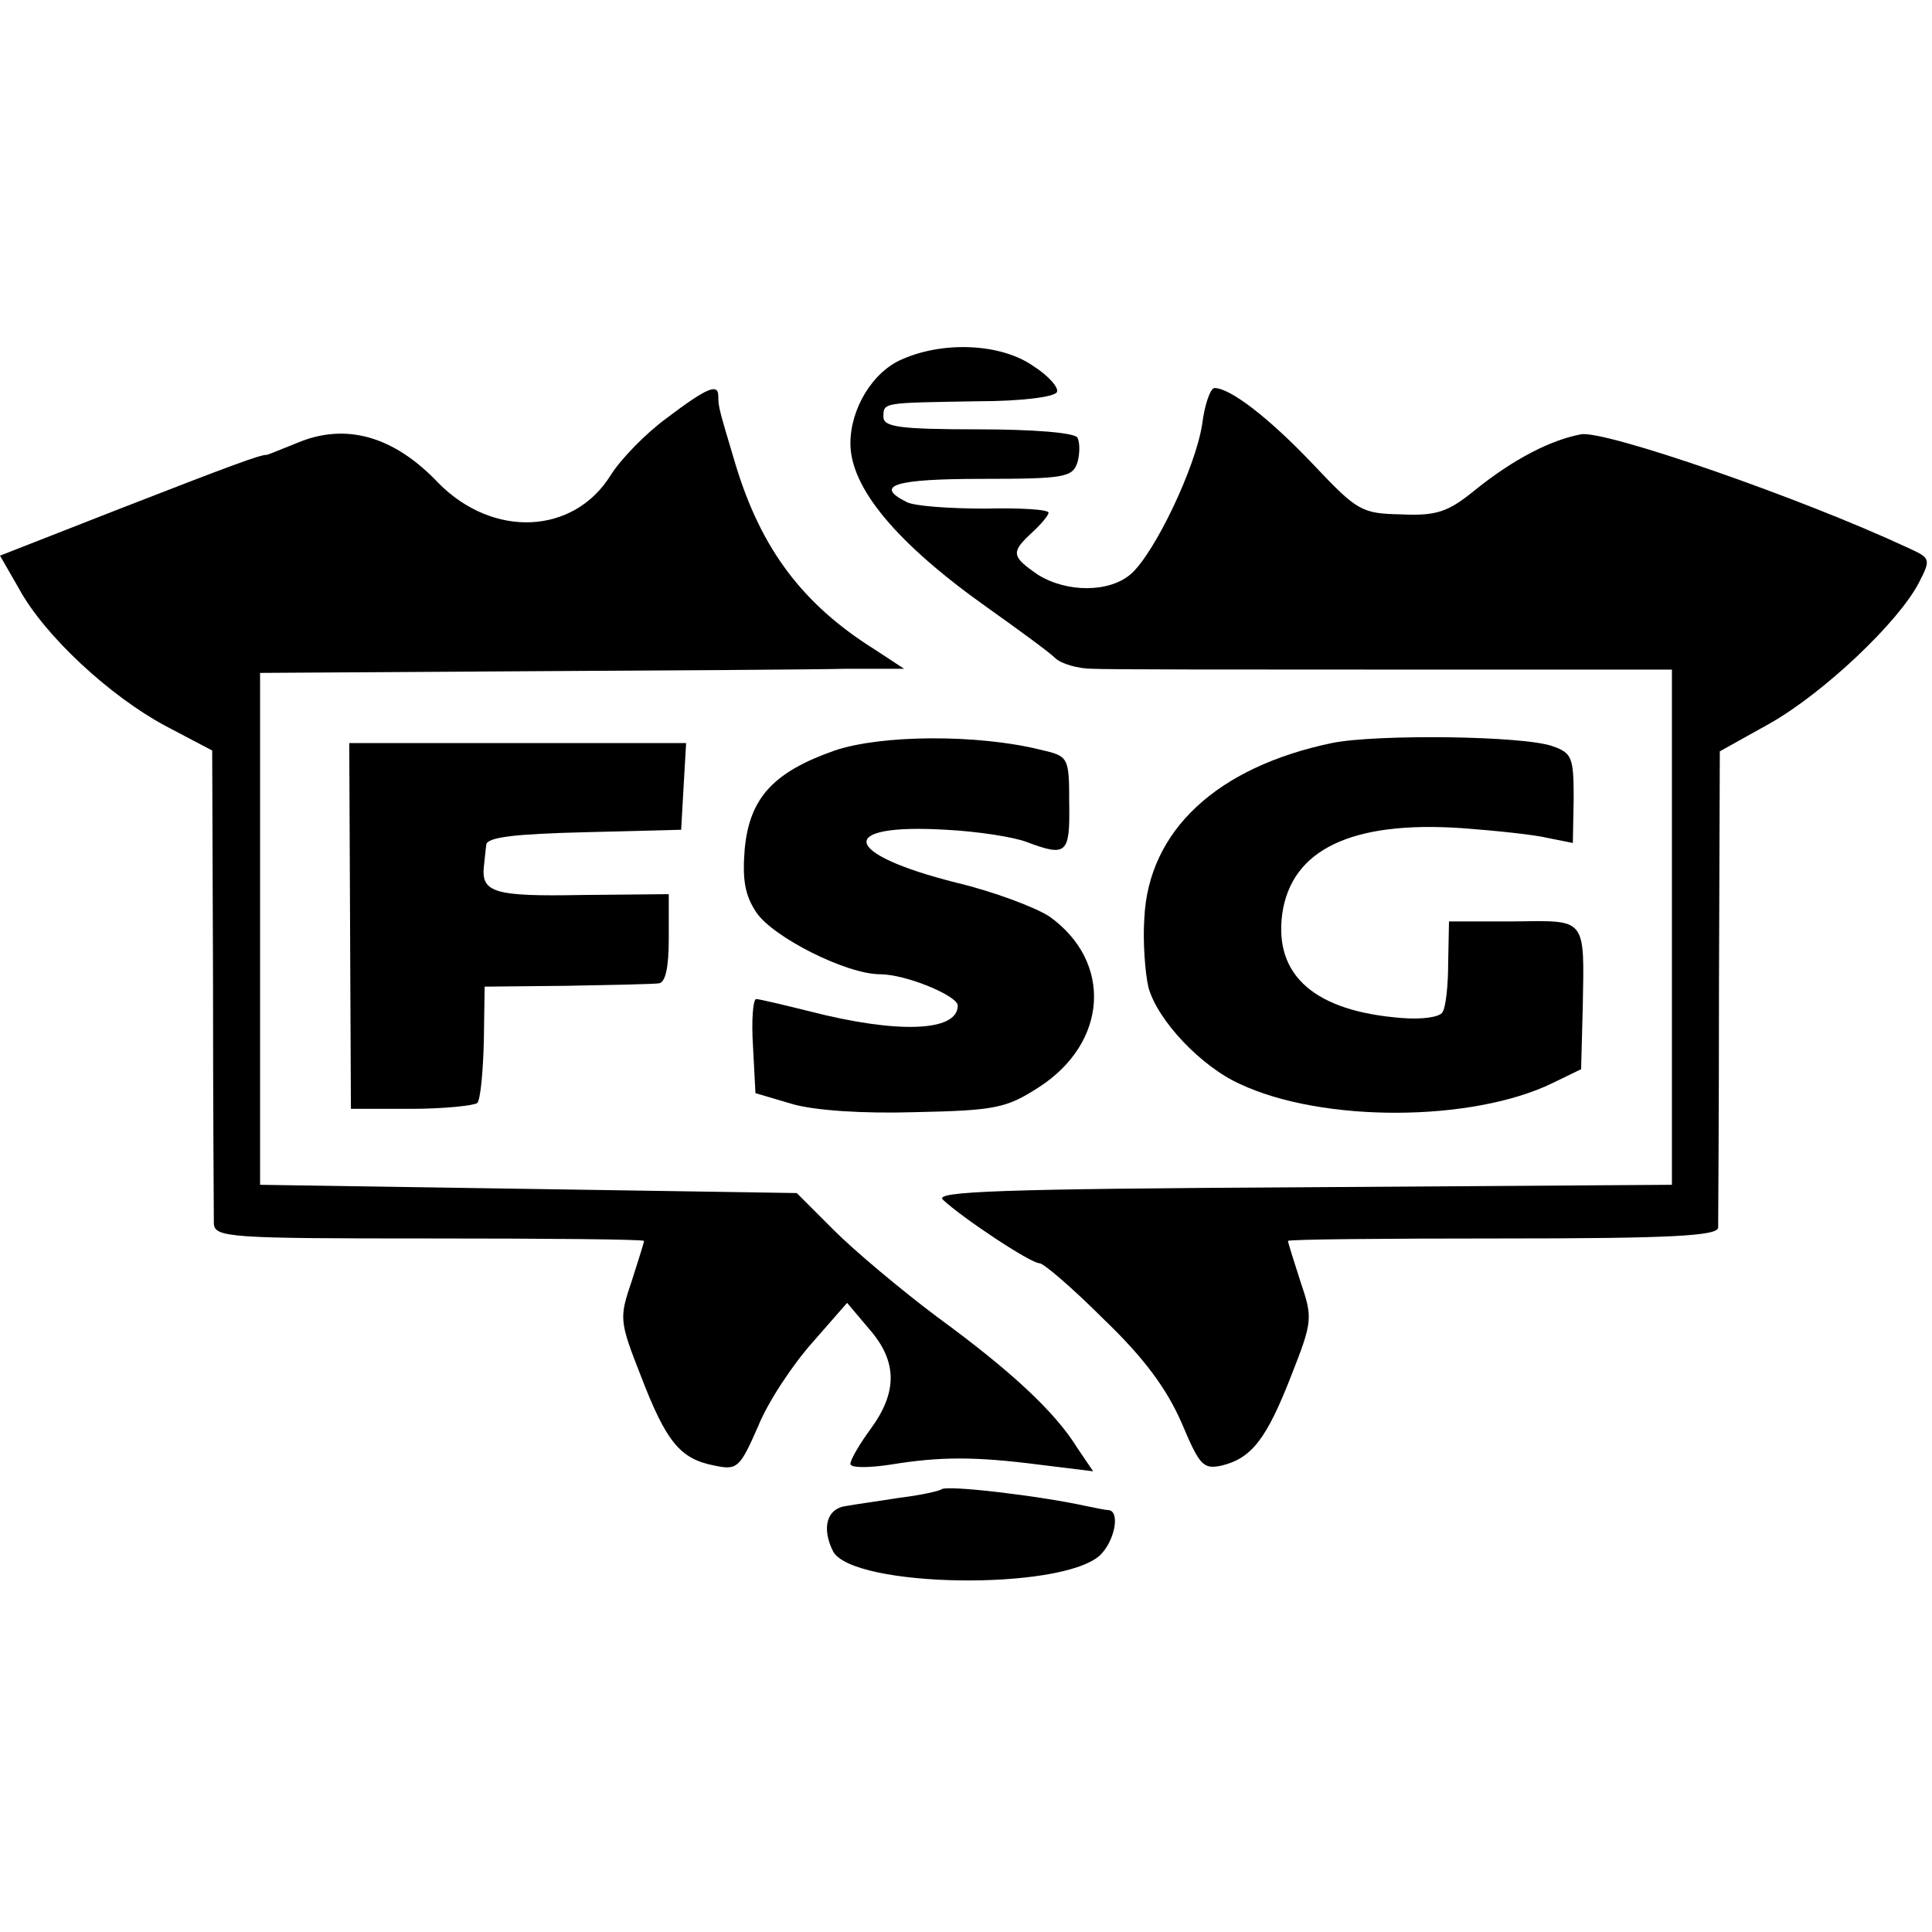 <?xml version="1.0" standalone="no"?>
<!DOCTYPE svg PUBLIC "-//W3C//DTD SVG 20010904//EN"
 "http://www.w3.org/TR/2001/REC-SVG-20010904/DTD/svg10.dtd">
<svg version="1.0" xmlns="http://www.w3.org/2000/svg"
 width="234pt" height="234pt" viewBox="0 0 234 234"
 preserveAspectRatio="xMidYMid meet">
<g transform="translate(0,234) scale(0.1,-0.1)"
fill="#000000" stroke="none">
<path d="M1093 1905 c-36 -15 -63 -60 -63 -102 0 -54 56 -121 166 -199 38 -27
75 -54 82 -61 7 -7 28 -13 45 -13 18 -1 183 -1 367 -1 l335 0 0 -312 0 -312
-448 -3 c-366 -2 -446 -5 -435 -15 22 -21 106 -77 117 -77 5 0 40 -30 78 -68
49 -47 76 -84 94 -125 22 -52 26 -57 49 -52 36 9 54 32 84 109 26 66 26 70 11
114 -8 25 -15 47 -15 49 0 2 117 3 260 3 201 0 260 3 261 13 0 6 1 139 1 294
l1 283 61 34 c65 37 155 122 180 170 15 29 14 30 -12 42 -133 62 -368 143
-397 138 -37 -7 -82 -30 -129 -68 -32 -26 -46 -31 -89 -29 -48 1 -53 4 -106
60 -54 57 -101 93 -120 93 -5 0 -12 -20 -15 -44 -8 -52 -57 -155 -86 -181 -26
-23 -78 -23 -113 -1 -32 22 -33 27 -7 51 11 10 20 21 20 24 0 4 -35 6 -77 5
-43 0 -86 3 -95 8 -40 20 -14 28 91 28 101 0 110 2 116 20 3 11 3 24 0 30 -4
6 -54 10 -121 10 -95 0 -114 3 -114 15 0 18 -1 17 115 19 50 0 92 5 95 11 3 5
-10 20 -29 32 -39 27 -108 30 -158 8z"/>
<path d="M808 1834 c-26 -19 -56 -50 -68 -69 -45 -73 -143 -77 -209 -10 -54
57 -112 73 -170 49 -20 -8 -37 -15 -38 -15 -6 1 -44 -13 -180 -66 l-143 -56
23 -40 c31 -57 110 -130 177 -166 l57 -30 1 -278 c0 -153 1 -286 1 -295 1 -17
20 -18 261 -18 143 0 260 -1 260 -3 0 -2 -7 -24 -15 -49 -15 -44 -15 -48 11
-114 31 -81 48 -101 89 -109 28 -6 31 -3 53 47 12 30 42 75 66 102 l42 48 27
-32 c34 -39 34 -76 2 -120 -14 -19 -25 -38 -25 -43 0 -5 21 -5 48 -1 61 10
103 10 181 0 l65 -8 -19 28 c-27 44 -81 94 -170 159 -44 33 -100 80 -125 105
l-45 45 -325 5 -325 5 0 310 0 310 320 2 c176 1 352 2 390 3 l70 0 -35 23
c-88 55 -138 122 -169 224 -20 67 -21 70 -21 83 0 16 -13 11 -62 -26z"/>
<path d="M1011 1431 c-74 -26 -103 -57 -109 -119 -3 -37 0 -56 14 -77 20 -30
109 -75 150 -75 31 0 94 -26 94 -38 0 -32 -74 -34 -179 -7 -32 8 -62 15 -65
15 -4 0 -6 -26 -4 -57 l3 -57 44 -13 c27 -8 86 -12 150 -10 97 2 110 5 149 30
84 54 90 152 13 207 -17 11 -67 30 -113 41 -139 35 -146 72 -12 64 39 -2 83
-9 98 -15 48 -18 52 -14 51 47 0 57 -1 57 -35 65 -77 19 -193 18 -249 -1z"/>
<path d="M1613 1440 c-139 -29 -222 -106 -227 -212 -2 -29 1 -67 5 -84 11 -40
64 -96 111 -117 100 -47 281 -46 378 1 l35 17 2 75 c2 110 5 105 -84 104 l-78
0 -1 -50 c0 -28 -3 -55 -7 -60 -3 -6 -25 -9 -49 -7 -105 8 -155 51 -145 126
11 78 84 113 217 104 41 -3 89 -8 105 -12 l30 -6 1 54 c0 49 -2 55 -25 63 -34
13 -215 15 -268 4z"/>
<path d="M424 1219 l1 -222 73 0 c40 0 76 4 80 7 4 4 7 38 8 74 l1 67 99 1
c54 1 105 2 112 3 8 1 12 19 12 54 l0 54 -106 -1 c-105 -2 -121 3 -118 34 1 8
2 20 3 27 1 9 35 13 119 15 l117 3 3 53 3 52 -204 0 -204 0 1 -221z"/>
<path d="M1140 536 c-3 -2 -25 -7 -50 -10 -25 -4 -54 -8 -65 -10 -24 -3 -30
-27 -16 -55 24 -44 275 -48 323 -5 18 17 25 53 11 55 -5 0 -17 3 -28 5 -54 12
-170 26 -175 20z"/>
</g>
</svg>
